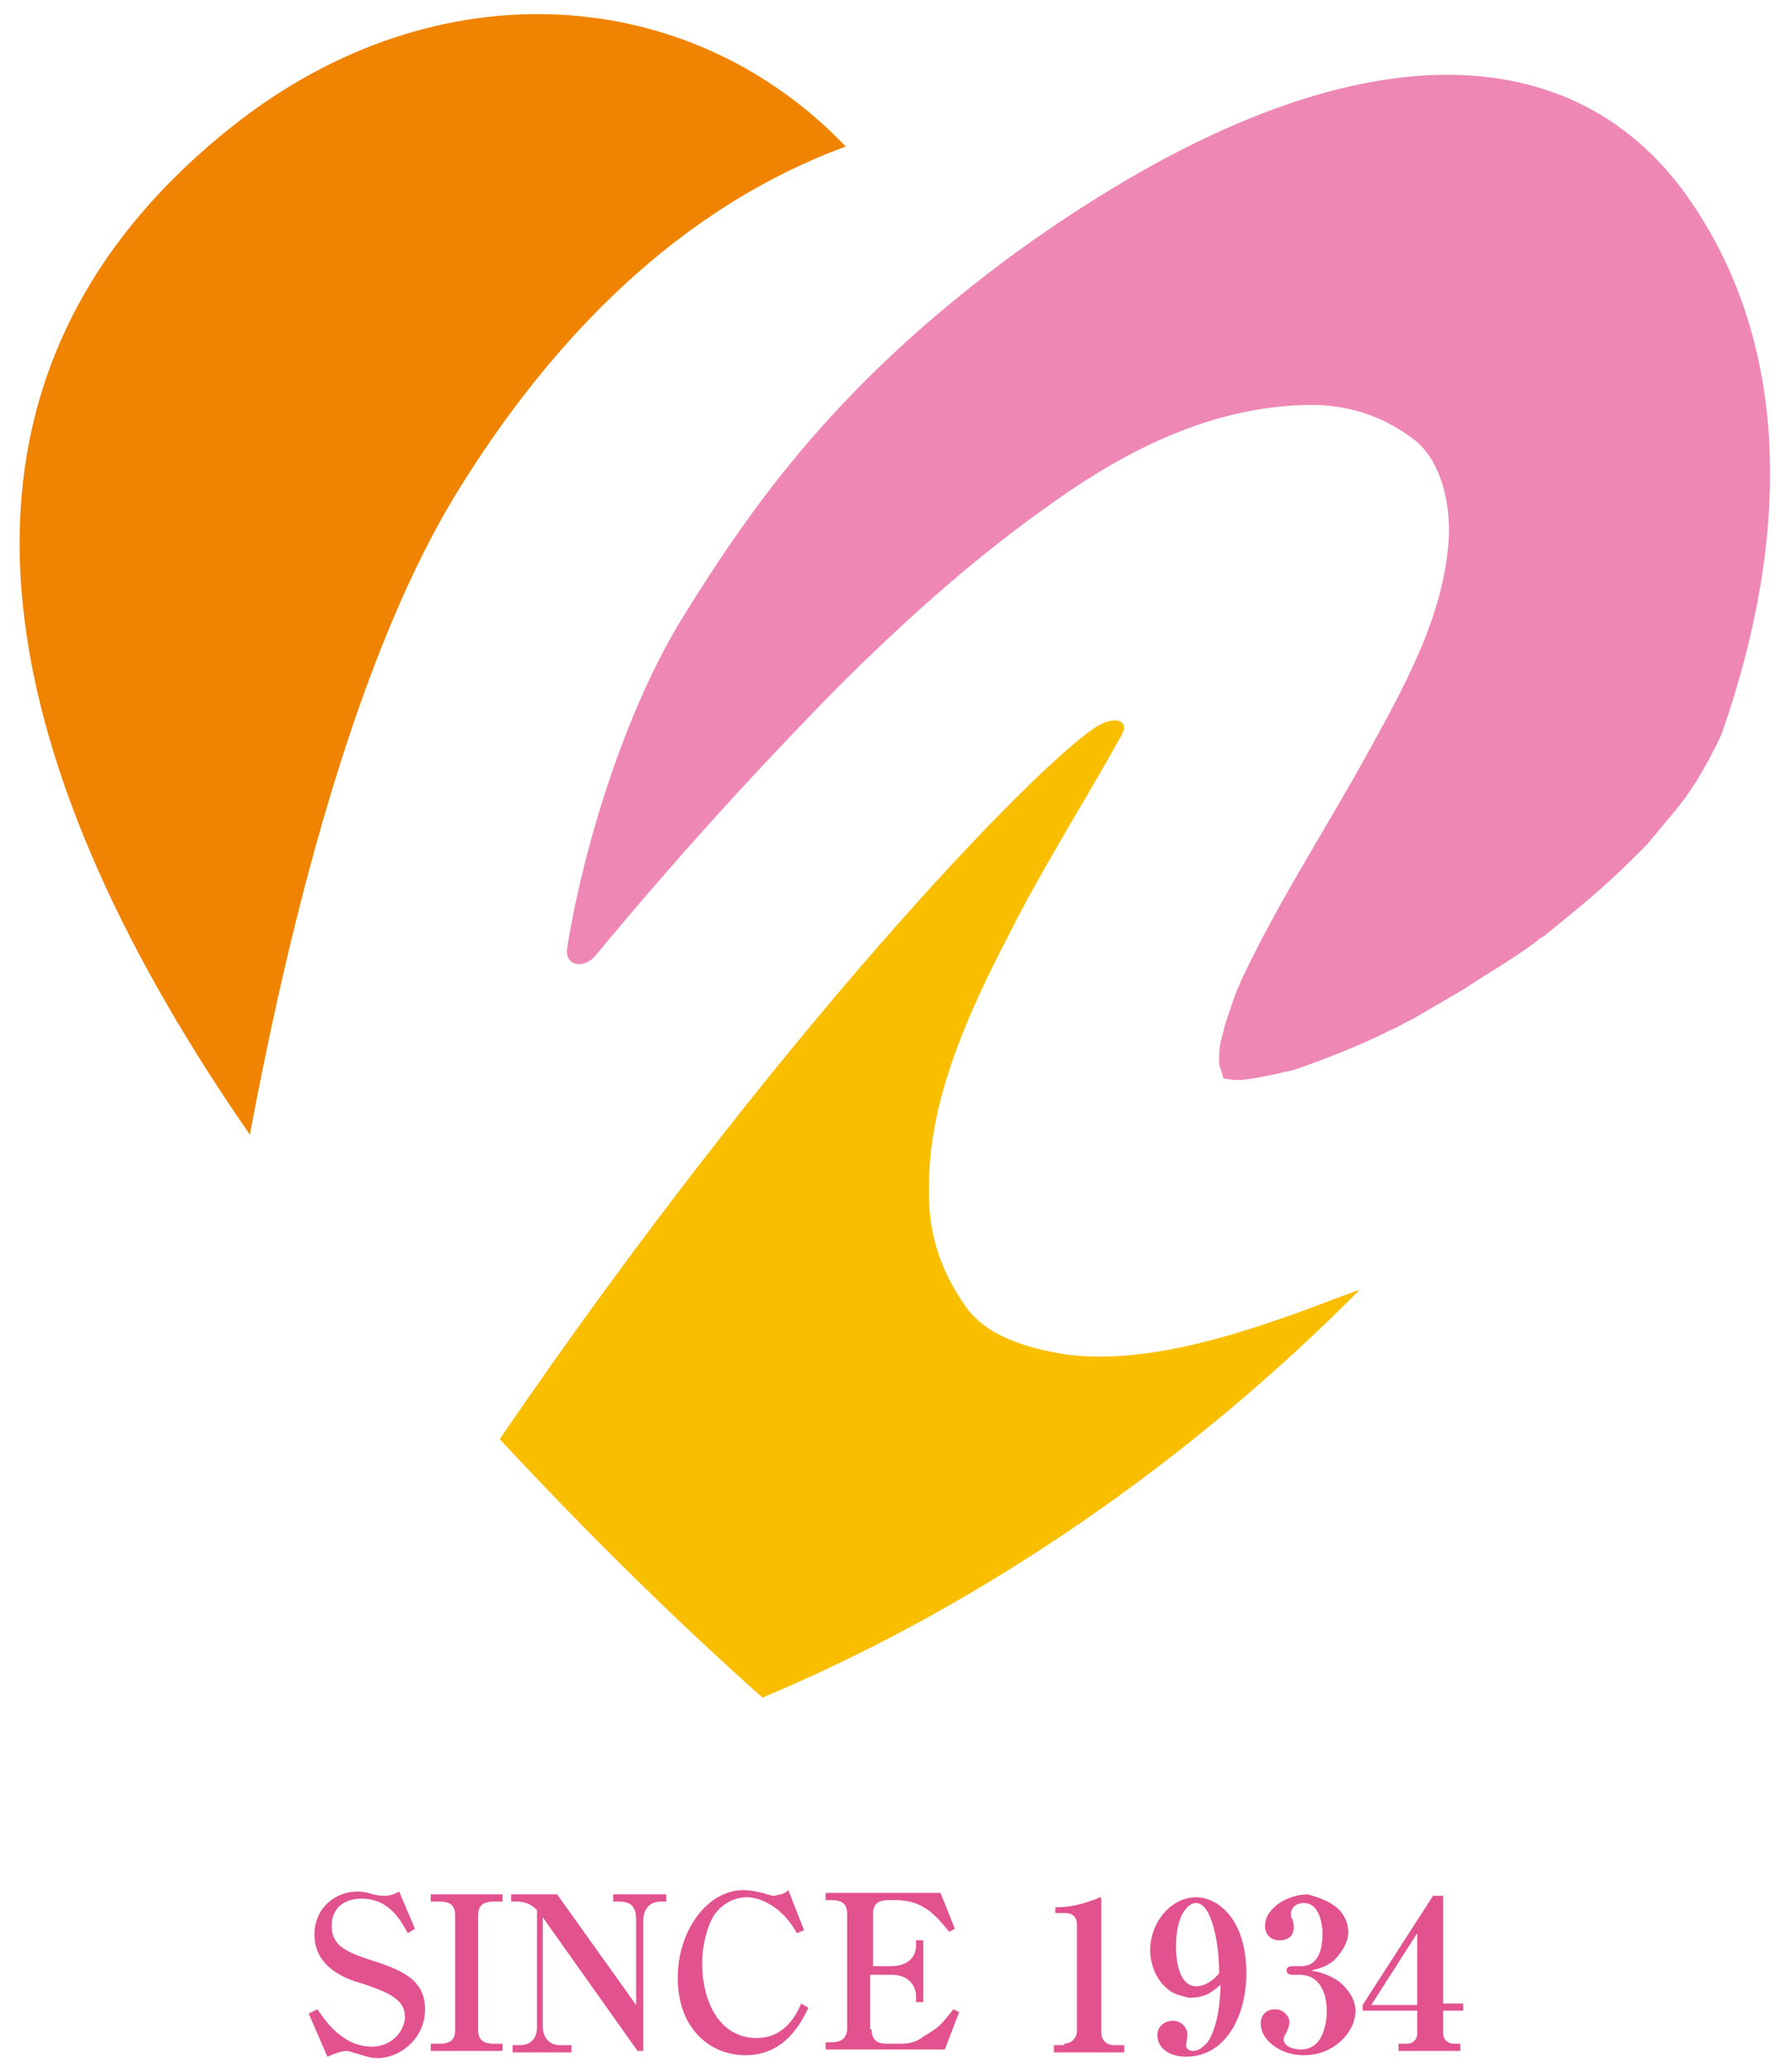 <?xml version="1.0" encoding="utf-8"?>
<!-- Generator: Adobe Illustrator 26.3.1, SVG Export Plug-In . SVG Version: 6.00 Build 0)  -->
<svg version="1.1" id="レイヤー_1" xmlns="http://www.w3.org/2000/svg" xmlns:xlink="http://www.w3.org/1999/xlink" x="0px"
	 y="0px" viewBox="0 0 124.8 143.9" style="enable-background:new 0 0 124.8 143.9;" xml:space="preserve">
<style type="text/css">
	.st0{fill:#F08300;}
	.st1{fill:#EE87B4;}
	.st2{fill:#FABE00;}
	.st3{fill:#E2528E;}
</style>
<path class="st0" d="M32,34c9.2-14.8,19.3-21,26.9-23.8C48-1.2,30.4-2.4,16.3,8.7C-7.9,27.8,0.9,55.2,17.4,79
	C19.4,68.4,23.9,47,32,34"/>
<path class="st1" d="M47.6,42.9c-4.1,6.6-7,16.2-8.1,23.1c-0.2,1.3,1.2,1.5,2,0.5c5.3-6.4,10.9-12.6,16.7-18.5
	c4.8-4.8,9.8-9.3,15.4-13.2c5.1-3.6,10.8-6.4,17.2-6.6c2.9-0.1,5.5,0.7,7.8,2.5c1.8,1.5,2.4,4.4,2.3,6.7c-0.3,5.5-3.2,10.6-5.8,15.3
	c-2.6,4.7-5.5,9.2-7.9,14c-0.3,0.6-0.6,1.2-0.9,1.9c-0.4,0.9-0.7,1.9-1,2.8c-0.1,0.4-0.2,0.8-0.3,1.2c-0.1,0.5-0.1,1-0.1,1.5
	c0.1,0.3,0.2,0.6,0.3,1c0,0,0,0,0,0c0,0,0,0,0,0c0.3,0,0.6,0.1,0.9,0.1h0.2c0.1,0,0.1,0,0.1,0c1-0.1,1.9-0.3,2.8-0.5
	c0.3-0.1,0.6-0.1,0.9-0.2c2.3-0.8,4.6-1.7,6.8-2.8c0.5-0.2,0.9-0.5,1.4-0.7c1.2-0.7,2.4-1.4,3.6-2.1c1.2-0.8,2.4-1.5,3.6-2.3
	c0.6-0.4,1.2-0.8,1.8-1.3c0.1,0,0.1-0.1,0.2-0.1c2.1-1.7,4.2-3.4,6.1-5.3c0.2-0.2,0.4-0.4,0.6-0.6c0.2-0.2,0.3-0.3,0.5-0.5
	c0.9-1.1,1.8-2.1,2.7-3.3c0.1-0.2,0.3-0.4,0.4-0.6c0.1-0.2,0.3-0.4,0.4-0.6c0.6-1,1.2-2.1,1.7-3.2c4.8-13.7,4.8-26.9-2.1-37
	c-7.7-11.4-23.5-13.4-46.8,3.3C58.5,26.5,52.5,35,47.6,42.9"/>
<path class="st2" d="M90.1,91.5c-4.8,1.7-10.7,3.5-15.9,2.8c-2.5-0.4-5.5-1.2-7-3.4c-1.8-2.6-2.6-5.2-2.5-8.4c0-6,2.8-12.1,5.5-17.3
	c2.4-4.8,5.3-9.3,7.9-14c0.6-1-0.4-1.5-1.9-0.5c-4.3,2.9-21.9,21-41.4,49.5c6.5,7,12.9,13.2,18.3,18c15.5-6.5,29.9-16.6,41.6-28.4
	C93,90.4,91.5,91,90.1,91.5"/>
<path class="st3" d="M21.5,140.2l0.6-0.3c0.5,0.7,1.7,2.6,3.8,2.6c1.4,0,2.3-1.1,2.3-2.1c0-1.2-1.2-1.7-3-2.3
	c-1.1-0.3-3.3-1.1-3.3-3.4c0-1.9,1.5-3,3-3c0.4,0,0.8,0.1,1.1,0.2c0.4,0.1,0.6,0.1,0.8,0.1c0.1,0,0.5,0,1-0.3l1.1,2.6l-0.5,0.3
	c-0.5-0.9-1.3-2.4-3.2-2.4c-1.3,0-2.1,0.7-2.1,1.9c0,1.3,0.9,1.8,2.8,2.4c2.2,0.7,3.7,1.4,3.7,3.4c0,2.1-1.8,3.4-3.3,3.4
	c-0.4,0-0.8-0.1-1.4-0.3c-0.4-0.1-0.6-0.2-0.7-0.2c-0.5,0-0.9,0.2-1.4,0.4L21.5,140.2z"/>
<path class="st3" d="M34.4,132.4c-1,0-1.1,0.5-1.1,1v7.9c0,0.7,0.3,1,1.1,1H35v0.5h-5v-0.5h0.6c0.8,0,1.1-0.3,1.1-1v-7.9
	c0-0.7-0.3-1-1.1-1H30v-0.5h5v0.5H34.4z"/>
<path class="st3" d="M44.4,142.8l-6.6-9.3v7.6c0,0.7,0.4,1.3,1.2,1.3h0.8v0.5h-4.1v-0.5h0.5c0.8,0,1.2-0.5,1.2-1.3v-8.1
	c-0.2-0.2-0.6-0.6-1.4-0.6h-0.4v-0.5h3.2l5.5,7.7v-5.9c0-0.9-0.3-1.3-1.2-1.3h-0.4v-0.5h3.7v0.5H46c-0.8,0-1.2,0.6-1.2,1.3v9.1H44.4
	z"/>
<path class="st3" d="M55.5,134.6c-0.3-0.5-0.6-1-1.3-1.6c-0.5-0.4-1.3-0.9-2.2-0.9c-0.8,0-1.7,0.4-2.3,1.3c-0.5,0.8-0.8,2.2-0.8,3.3
	c0,2.5,1.1,5.2,3.8,5.2c2,0,2.8-1.7,3.1-2.4l0.5,0.3c-0.5,1-1.6,3.3-4.4,3.3c-2.4,0-4.7-1.8-4.7-5.4c0-3.2,2-6.1,4.6-6.1
	c0.4,0,0.9,0.1,1.3,0.2c0.4,0.1,0.6,0.2,0.8,0.2c0.1,0,0.3-0.1,0.5-0.1c0.3-0.1,0.4-0.2,0.5-0.3l1.1,2.8L55.5,134.6z"/>
<path class="st3" d="M60.7,141.3c0,0.9,0.6,1,1.1,1h0.8c0.4,0,1.1,0,1.7-0.5c1.2-0.7,1.2-0.8,2.1-1.9l0.4,0.2l-1,2.6h-8.3v-0.5h0.4
	c0.7,0,1.1-0.3,1.1-1v-7.9c0-0.7-0.3-1-1.1-1h-0.4v-0.5h8l1,2.5l-0.4,0.2c-0.9-1.1-1.8-2.2-3.7-2.2h-0.5c-0.8,0-1.1,0.3-1.1,1v3.6
	H62c1.1,0,1.8-0.5,1.8-1.5v-0.3h0.5v4.3h-0.5V139c0-0.6-0.4-1.5-1.7-1.5h-1.5V141.3z"/>
<path class="st3" d="M74.1,142.3c0.4,0,0.9-0.3,0.9-0.9V134c0-0.5-0.3-0.8-0.8-0.8h-0.7v-0.4c1,0,1.8-0.2,2.6-0.5
	c0.1,0,0.5-0.2,0.5-0.2c0.1,0,0.1,0.1,0.1,0.2v9.2c0,0.5,0.3,0.9,0.9,0.9h0.7v0.5h-4.9v-0.5H74.1z"/>
<path class="st3" d="M81.1,138.3c-0.7-0.7-1-1.7-1-2.5c0-2,1.5-3.7,3.2-3.7c1.5,0,3.5,1.5,3.5,5.3c0,2.9-1.4,5.8-4.2,5.8
	c-1.3,0-2-0.7-2-1.5c0-0.6,0.5-1,1.1-1c0.6,0,1,0.5,1,1c0,0.1-0.1,0.6-0.1,0.7c0,0.3,0.3,0.4,0.5,0.4c0.4,0,0.7-0.3,1-0.6
	c0.8-1.2,0.9-3.3,0.9-4c-0.8,0.7-1.3,0.9-2.2,0.9C82,138.9,81.6,138.8,81.1,138.3 M84.9,137.2c0-1.8-0.5-4.7-1.6-4.7
	c-0.6,0-1.4,0.9-1.4,3c0,1.7,0.5,2.8,1.4,2.8c0.6,0,1.2-0.4,1.6-0.9V137.2z"/>
<path class="st3" d="M93.2,132.9c0.4,0.4,0.7,1,0.7,1.6c0,0.7-0.4,1.4-1,2c-0.6,0.5-1.2,0.6-1.6,0.7c0.6,0.1,1.3,0.3,2,0.8
	c0.8,0.7,1.1,1.4,1.1,2c0,1.5-1.5,3.1-3.6,3.1c-1.7,0-3-1.1-3-2.2c0-0.7,0.5-1,1-1c0.6,0,1,0.5,1,0.9c0,0.2-0.1,0.5-0.2,0.7
	c-0.1,0.2-0.2,0.3-0.2,0.5c0,0.5,0.7,0.7,1.2,0.7c1.7,0,1.8-2.2,1.8-2.7c0-0.9-0.3-2.5-1.9-2.5c-0.1,0-0.5,0-0.5,0
	c-0.2,0-0.4-0.1-0.4-0.3c0-0.3,0.3-0.3,0.4-0.3c0.1,0,0.5,0,0.6,0c1.3,0,1.5-1.3,1.5-2.3c0-0.6-0.2-2.1-1.3-2.1
	c-0.5,0-0.9,0.3-0.9,0.8c0,0.2,0,0.2,0.1,0.3c0,0.1,0.1,0.2,0.1,0.6c0,0.6-0.4,0.9-1,0.9c-0.6,0-1-0.4-1-1c0-0.8,0.6-1.3,1-1.6
	c0.8-0.5,1.5-0.6,2-0.6C92.1,132.2,92.6,132.4,93.2,132.9"/>
<path class="st3" d="M94.9,139.6l4.9-7.6h0.7v7.5h1.4v0.5h-1.4v1.5c0,0.5,0.3,0.8,0.8,0.8h0.4v0.5h-4.3v-0.5H98
	c0.4,0,0.7-0.3,0.7-0.7V140h-3.8V139.6z M95.5,139.6h3.2v-5L95.5,139.6z"/>
</svg>
